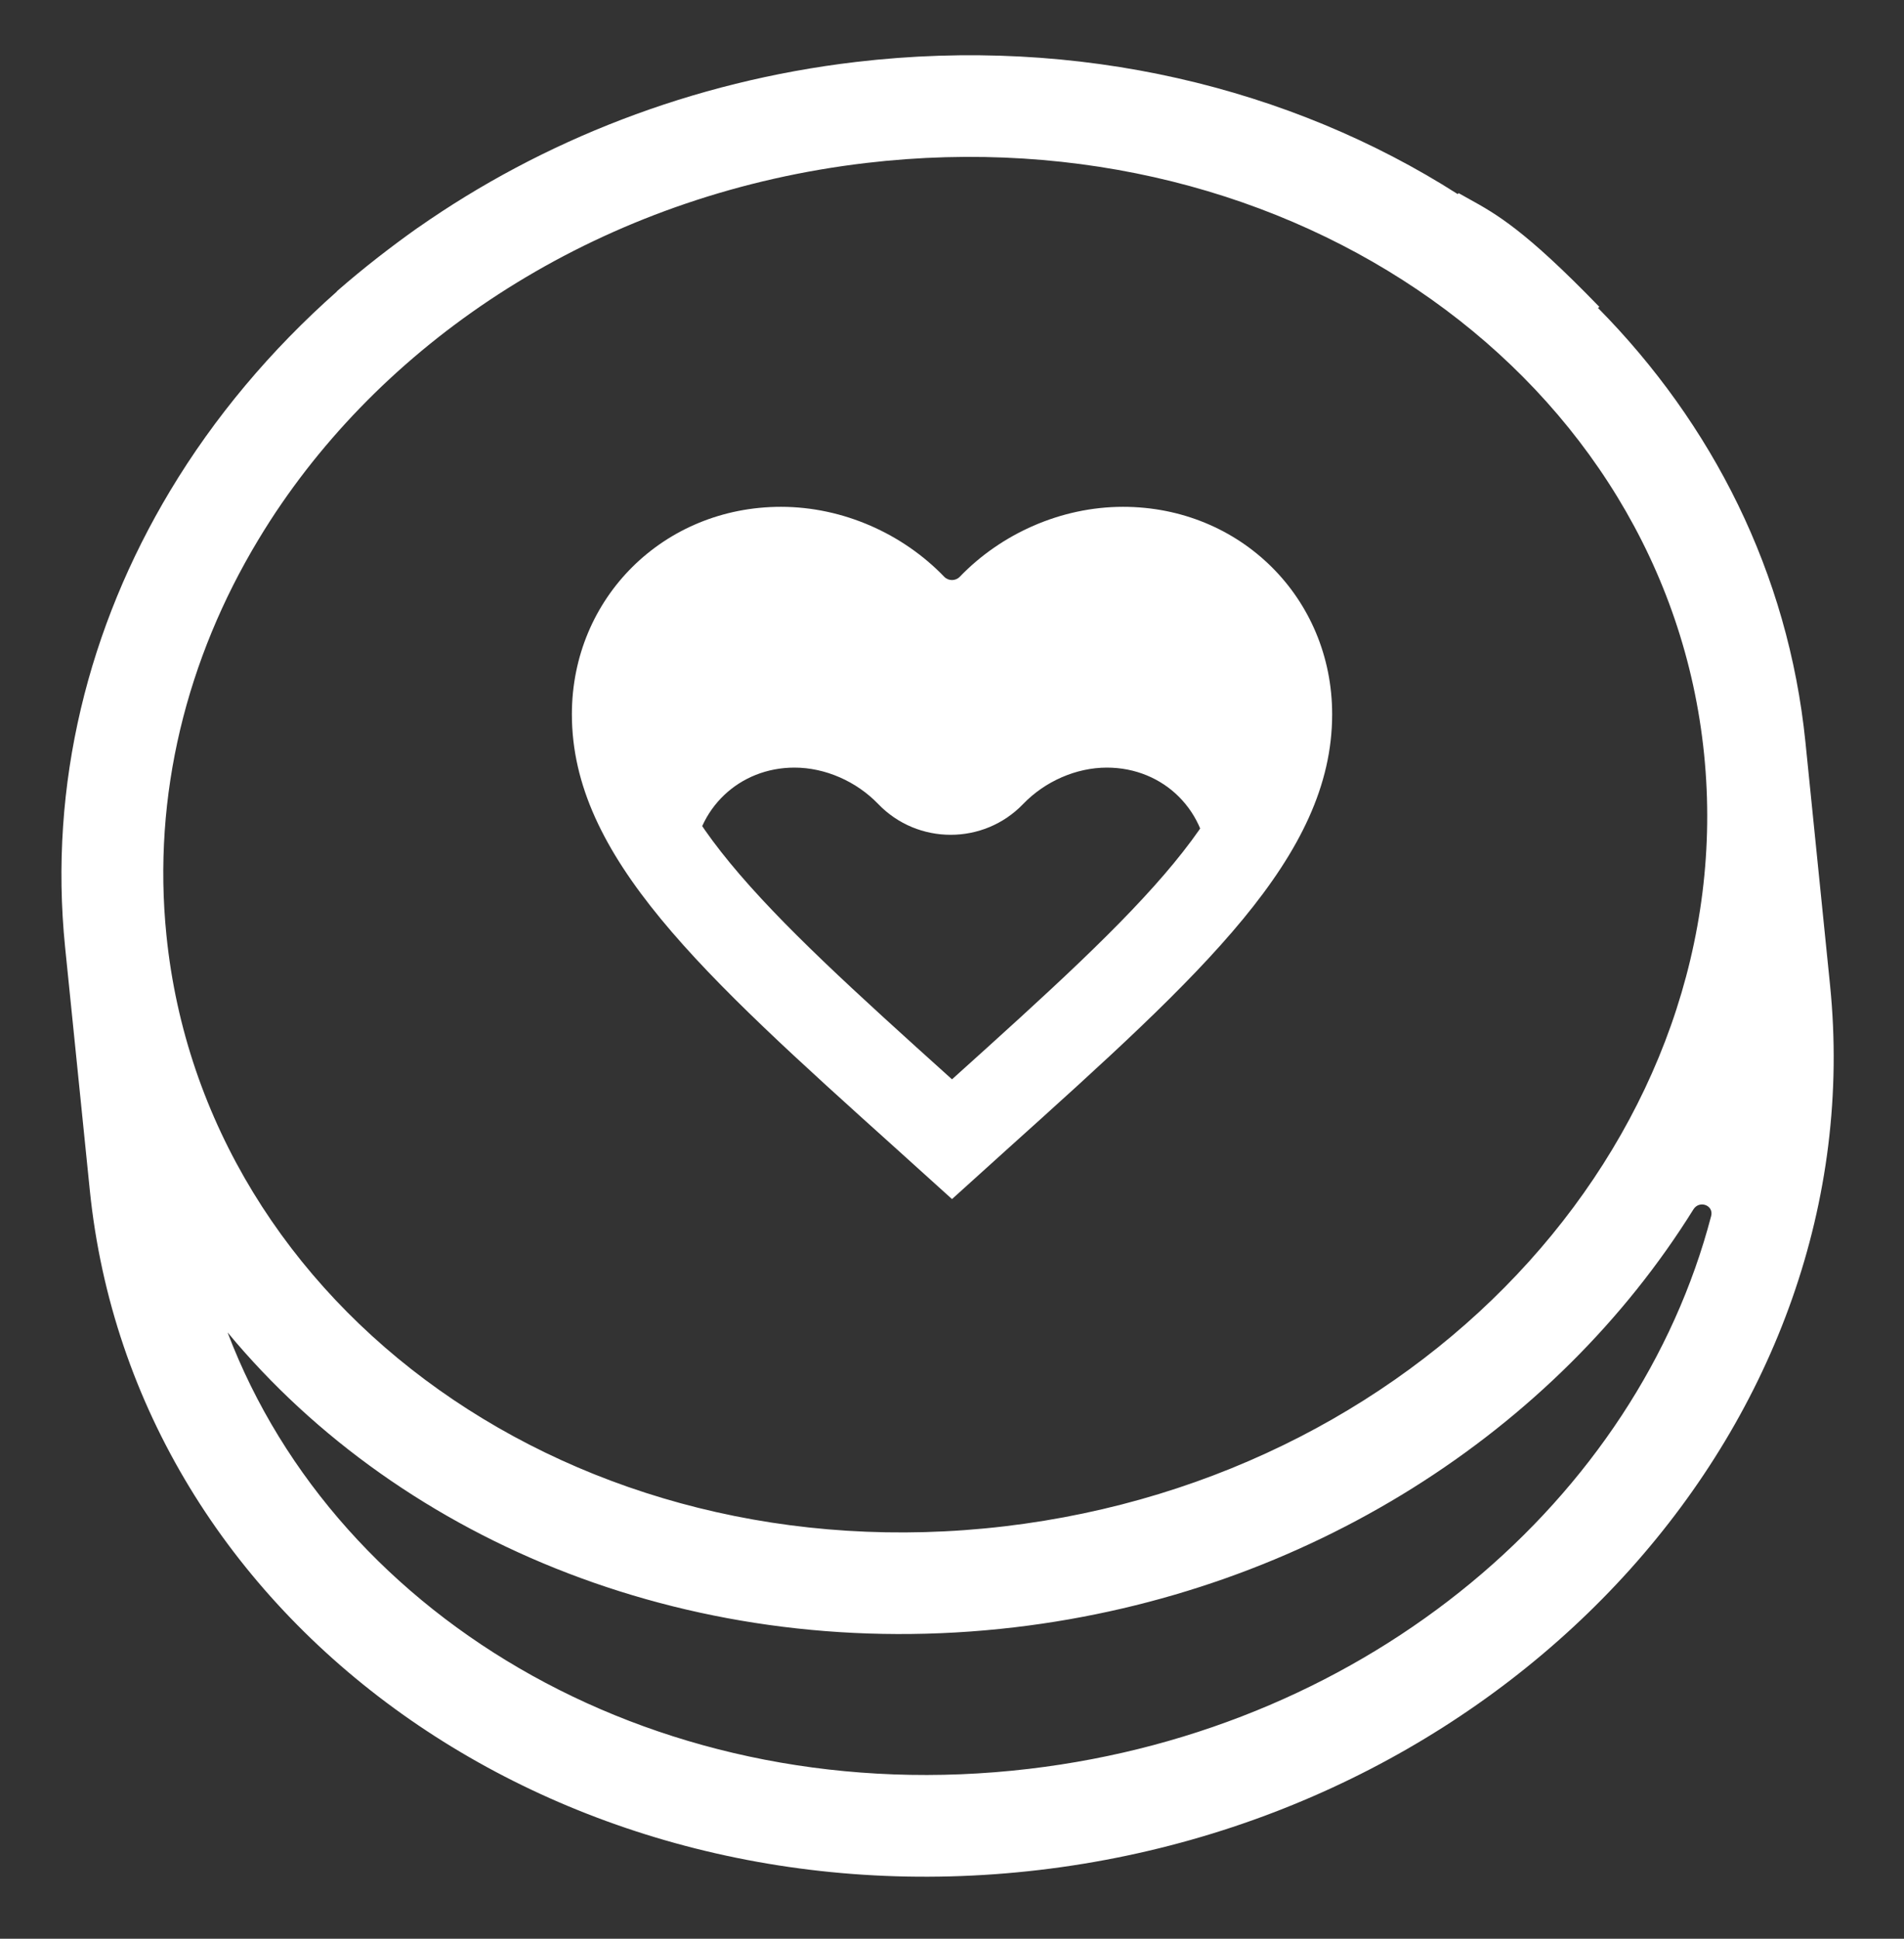 <svg width="56" height="57" viewBox="0 0 56 57" fill="none" xmlns="http://www.w3.org/2000/svg">
<rect x="0" y="0" width="56" height="57" fill="#333333" stroke="none"/>
<mask id="mask0_56_211" style="mask-type:luminance" maskUnits="userSpaceOnUse" x="0" y="0" width="56" height="57">
<path d="M55.739 0H0V56.801H55.739V0Z" fill="white"/>
</mask>
<g mask="url(#mask0_56_211)">
<path fill-rule="evenodd" clip-rule="evenodd" d="M42.876 5.708L42.898 5.677C43.001 5.736 43.102 5.792 43.204 5.848C44.005 6.291 44.846 6.756 47.04 9.023L46.999 9.053C50.357 12.454 52.595 16.833 53.101 21.818L53.824 28.952C55.121 41.737 44.599 53.327 30.566 54.979C16.532 56.632 3.936 47.765 2.64 34.98L1.915 27.85C1.429 23.055 2.605 18.427 5.005 14.429C6.303 12.266 7.965 10.29 9.912 8.568L9.907 8.564C10.707 7.865 11.534 7.23 12.289 6.695L12.29 6.696C15.946 4.136 20.35 2.391 25.173 1.822C31.722 1.051 37.955 2.569 42.876 5.708ZM8.285 14.802L8.287 14.799C11.916 9.53 18.096 5.661 25.473 4.792C38.065 3.309 49.005 11.178 50.12 22.17C51.236 33.163 42.133 43.393 29.542 44.875C16.951 46.359 6.01 38.49 4.895 27.497C4.476 23.375 5.494 19.36 7.595 15.874C7.814 15.511 8.043 15.152 8.285 14.802ZM6.699 39.182L6.7 39.182C11.866 45.411 20.535 48.94 29.841 47.844C38.468 46.826 45.764 42.053 49.806 35.557C49.98 35.277 50.411 35.434 50.328 35.752C48.16 44.04 40.329 50.82 30.262 52.006C19.494 53.276 9.936 47.703 6.697 39.184C6.697 39.184 6.697 39.183 6.697 39.182L6.698 39.182H6.699L6.699 39.182Z" fill="white"/>
<path fill-rule="evenodd" clip-rule="evenodd" d="M28 31.733C25.14 29.159 22.966 27.186 21.472 25.373C19.983 23.565 19.445 22.236 19.445 21.001C19.445 19.015 20.972 17.505 22.969 17.505C24.047 17.505 25.13 17.983 25.873 18.756C27.031 19.959 28.969 19.959 30.127 18.756C30.871 17.983 31.953 17.505 33.031 17.505C35.028 17.505 36.556 19.015 36.556 21.001C36.556 22.236 36.017 23.565 34.528 25.373C33.034 27.186 30.86 29.159 28 31.733ZM29.621 33.79C35.379 28.61 39.181 25.183 39.181 21.001C39.181 17.574 36.475 14.901 33.031 14.901C31.203 14.901 29.445 15.694 28.228 16.958C28.105 17.086 27.895 17.086 27.772 16.958C26.555 15.694 24.797 14.901 22.969 14.901C19.525 14.901 16.82 17.574 16.82 21.001C16.82 25.183 20.621 28.61 26.379 33.79L28 35.254L29.621 33.79Z" fill="white"/>
<path fill-rule="evenodd" clip-rule="evenodd" d="M18.375 22.98L18.774 24.331L20.382 25.428C20.466 23.763 21.755 22.568 23.367 22.568C24.27 22.568 25.19 22.973 25.831 23.64C26.99 24.845 28.932 24.845 30.091 23.64C30.732 22.973 31.652 22.568 32.555 22.568C34.223 22.568 35.544 23.846 35.544 25.601C35.544 26.439 35.267 27.339 34.523 28.465L34.813 28.349L37.291 24.148L37.421 22.747C36.458 21.069 34.657 19.964 32.555 19.964C30.897 19.964 29.301 20.688 28.191 21.843C28.067 21.972 27.855 21.972 27.731 21.843C26.621 20.688 25.025 19.964 23.367 19.964C21.169 19.964 19.301 21.171 18.375 22.98Z" fill="white"/>
<path d="M23.917 21.267L19.688 22.569V22.424C19.445 22.327 18.9 22.077 18.667 21.845C18.375 21.556 18.667 20.543 18.812 19.82C18.958 19.096 18.812 18.952 19.104 18.228C19.396 17.505 20.417 16.782 21 16.492C21.583 16.203 22.75 16.058 23.333 16.058C23.917 16.058 25.958 17.36 26.104 17.505C26.25 17.65 28.292 18.228 28.438 18.228C28.554 18.228 30.236 17.168 31.062 16.637L35.292 16.782L37.771 18.952L37.625 22.279L36.167 23.147L33.979 21.411C32.91 21.749 30.683 22.453 30.333 22.569C29.983 22.684 28.049 22.327 27.125 22.134L23.917 21.267Z" fill="white"/>
</g>
</svg>
